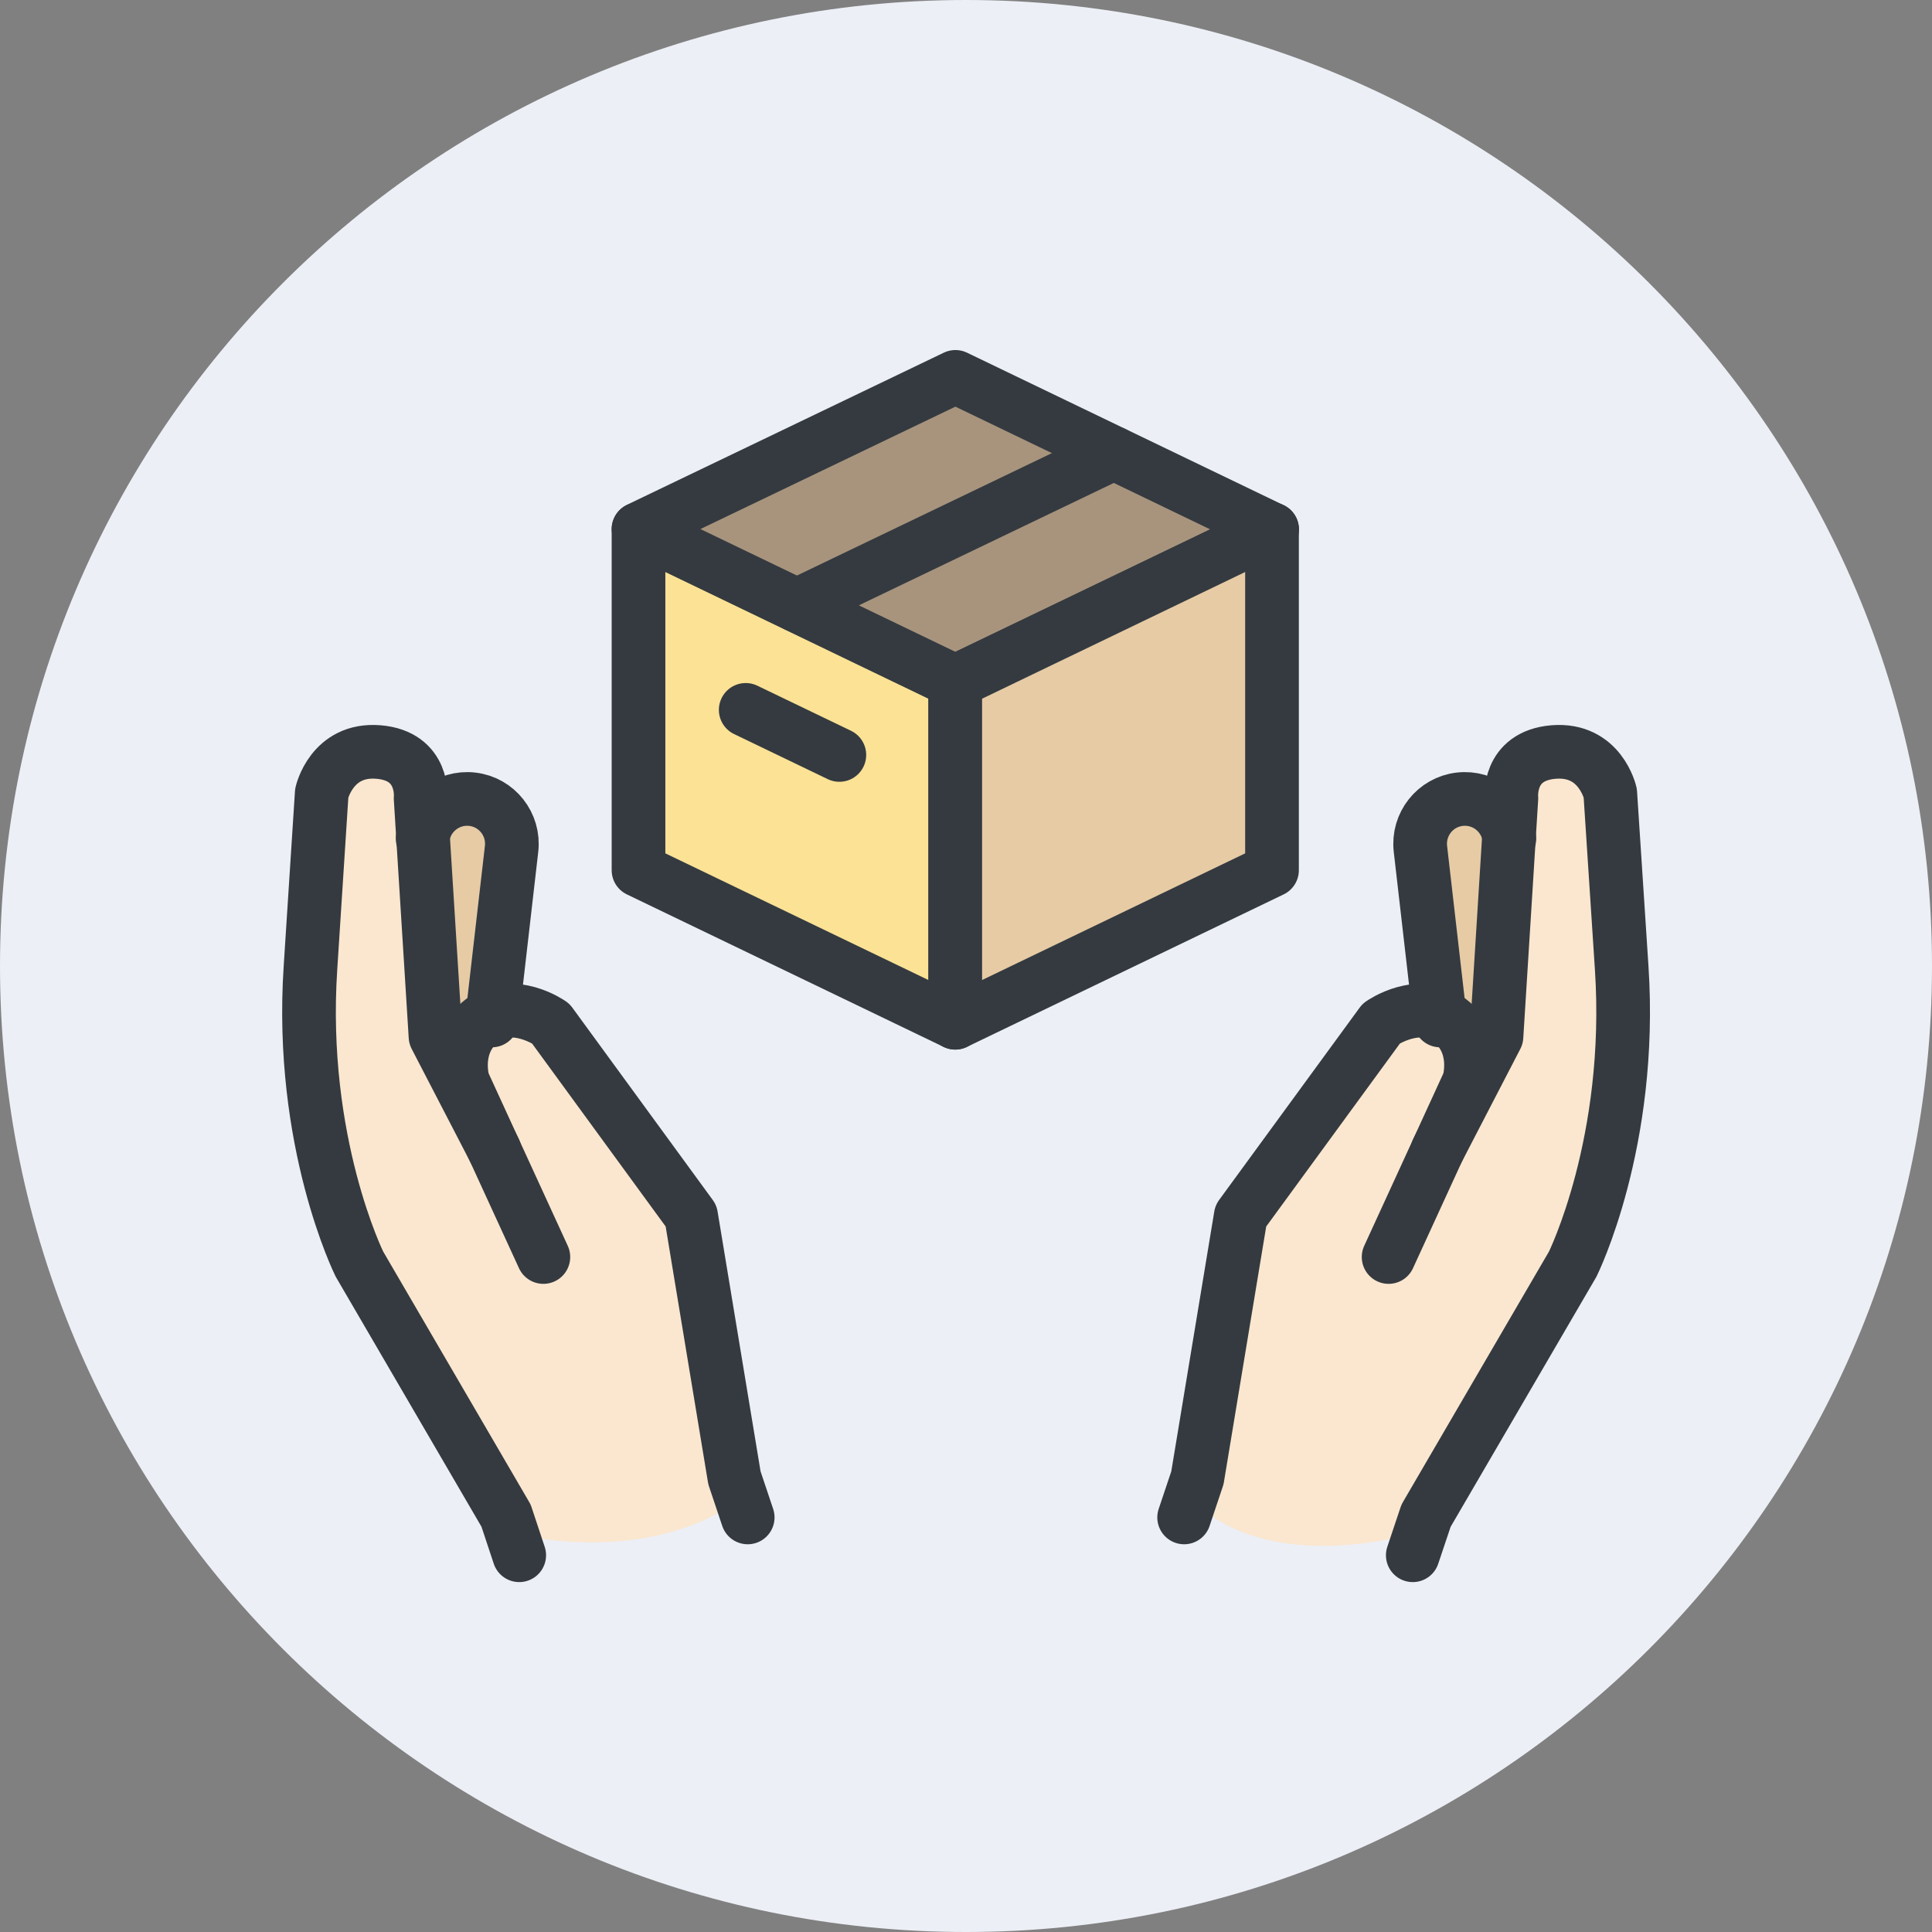 <svg width="100" height="100" viewBox="0 0 100 100" fill="none" xmlns="http://www.w3.org/2000/svg">
<rect x="0" y="0" width="100" height="100" fill="#808080" stroke="none"/>
<g clip-path="url(#clip0_369_6351)">
<path d="M50 100C77.614 100 100 77.614 100 50C100 22.386 77.614 0 50 0C22.386 0 0 22.386 0 50C0 77.614 22.386 100 50 100Z" fill="#ECEFF6"/>
<path d="M75.214 51.729C75.311 51.792 75.409 51.854 75.506 51.924C76.054 52.354 76.402 52.84 76.61 53.333L76.707 53.153L77.339 43.056C77.172 42.285 76.45 41.743 75.645 41.833C74.797 41.931 74.186 42.701 74.284 43.556L75.221 51.722L75.214 51.729Z" fill="#E6CBA5"/>
<path d="M83.166 49.847L82.582 40.875C82.499 40.576 82.055 39.271 80.471 39.396C79.937 39.438 79.548 39.604 79.305 39.889C78.937 40.326 78.985 40.951 78.985 40.958C78.985 40.993 78.985 41.042 78.985 41.076L78.867 42.965C78.867 42.965 78.881 43.007 78.881 43.028C78.895 43.146 78.881 43.25 78.846 43.354L78.221 53.41C78.221 53.514 78.187 53.618 78.138 53.715L75.103 59.569L72.569 65.09C72.395 65.472 71.937 65.639 71.555 65.465C71.173 65.292 71.006 64.833 71.18 64.451L73.694 58.972C73.694 58.972 73.714 58.924 73.728 58.903L75.305 55.458C75.367 55.215 75.617 53.944 74.576 53.132C73.61 52.382 72.381 53.035 72.034 53.243L64.951 62.938L62.742 76.32C62.735 76.361 62.728 76.396 62.714 76.438L62.18 78.042C63.055 78.84 66.089 80.951 72.541 79.542L73.089 77.903C73.103 77.854 73.131 77.806 73.152 77.764L80.742 64.743C80.742 64.743 83.749 58.549 83.18 49.84L83.166 49.847Z" fill="#FBE7CF"/>
<path d="M23.389 53.34C23.598 52.847 23.938 52.354 24.494 51.931C24.591 51.854 24.688 51.799 24.785 51.736L25.723 43.562C25.771 43.153 25.653 42.743 25.396 42.417C25.139 42.09 24.771 41.889 24.355 41.84C23.556 41.757 22.827 42.299 22.66 43.069L23.292 53.153L23.389 53.34Z" fill="#E6CBA5"/>
<path d="M37.264 76.326L35.056 62.945L27.972 53.25C27.625 53.042 26.396 52.389 25.43 53.139C24.382 53.958 24.639 55.229 24.694 55.465L26.278 58.91C26.278 58.91 26.305 58.972 26.319 59L28.819 64.458C28.993 64.84 28.826 65.299 28.444 65.472C28.062 65.646 27.604 65.479 27.43 65.097L24.889 59.556L21.861 53.722C21.812 53.625 21.785 53.521 21.778 53.417L21.153 43.354C21.118 43.25 21.104 43.146 21.118 43.035C21.118 43.014 21.125 43 21.132 42.979L21.014 41.083C21.014 41.042 21.014 41 21.014 40.958C21.014 40.958 21.062 40.333 20.694 39.896C20.451 39.611 20.062 39.445 19.528 39.403C17.958 39.271 17.507 40.577 17.417 40.882L16.833 49.854C16.257 58.59 19.257 64.743 19.292 64.806L26.861 77.778C26.889 77.826 26.91 77.868 26.924 77.924L27.465 79.556C28.882 79.82 33.806 80.486 37.799 77.951L37.299 76.458C37.285 76.417 37.278 76.382 37.271 76.34L37.264 76.326Z" fill="#FBE7CF"/>
<path d="M71.874 65.063L76.027 56.014C76.027 56.014 76.631 54.049 75.041 52.82C73.458 51.59 71.499 52.972 71.499 52.972L64.222 62.931L61.978 76.493L61.291 78.542" stroke="#343A40" stroke-width="2.778" stroke-linecap="round" stroke-linejoin="round"/>
<path d="M74.403 59.549L77.458 53.653L78.229 41.319C78.229 41.319 78 39.118 80.417 38.924C82.833 38.729 83.347 41.049 83.347 41.049L83.938 50.09C84.535 59.132 81.403 65.431 81.403 65.431L73.812 78.451L73.125 80.5" stroke="#343A40" stroke-width="2.778" stroke-linecap="round" stroke-linejoin="round"/>
<path d="M74.542 52.819L73.521 43.938C73.375 42.667 74.285 41.514 75.556 41.368C76.827 41.222 77.973 42.132 78.125 43.403" stroke="#343A40" stroke-width="2.778" stroke-linecap="round" stroke-linejoin="round"/>
<path d="M28.125 65.063L23.972 56.014C23.972 56.014 23.368 54.049 24.958 52.82C26.541 51.59 28.5 52.972 28.5 52.972L35.771 62.931L38.014 76.493L38.701 78.542" stroke="#343A40" stroke-width="2.778" stroke-linecap="round" stroke-linejoin="round"/>
<path d="M25.598 59.549L22.542 53.653L21.771 41.319C21.771 41.319 22 39.118 19.584 38.924C17.167 38.729 16.653 41.049 16.653 41.049L16.07 50.09C15.473 59.132 18.605 65.431 18.605 65.431L26.195 78.451L26.875 80.5" stroke="#343A40" stroke-width="2.778" stroke-linecap="round" stroke-linejoin="round"/>
<path d="M25.458 52.819L26.479 43.938C26.625 42.667 25.715 41.514 24.444 41.368C23.174 41.222 22.028 42.132 21.875 43.403" stroke="#343A40" stroke-width="2.778" stroke-linecap="round" stroke-linejoin="round"/>
<path d="M49.445 52.937L33.049 45.042V27.396L49.445 35.292V52.937Z" fill="#FBE295" stroke="#343A40" stroke-width="2.778" stroke-linecap="round" stroke-linejoin="round"/>
<path d="M49.445 35.278L33.049 27.382L49.452 19.507L65.847 27.403L49.445 35.278Z" fill="#A8947D" stroke="#343A40" stroke-width="2.778" stroke-linecap="round" stroke-linejoin="round"/>
<path d="M65.839 45.042L49.443 52.937V35.292L65.839 27.396V45.042Z" fill="#E6CBA5" stroke="#343A40" stroke-width="2.778" stroke-linecap="round" stroke-linejoin="round"/>
<path d="M41.244 31.333L57.647 23.458" stroke="#343A40" stroke-width="2.778" stroke-linecap="round" stroke-linejoin="round"/>
<path d="M43.445 39.076L38.598 36.743" stroke="#343A40" stroke-width="2.778" stroke-linecap="round" stroke-linejoin="round"/>
</g>
<defs>
<clipPath id="clip0_369_6351">
<rect width="100" height="100" fill="white"/>
</clipPath>
</defs>
</svg>
